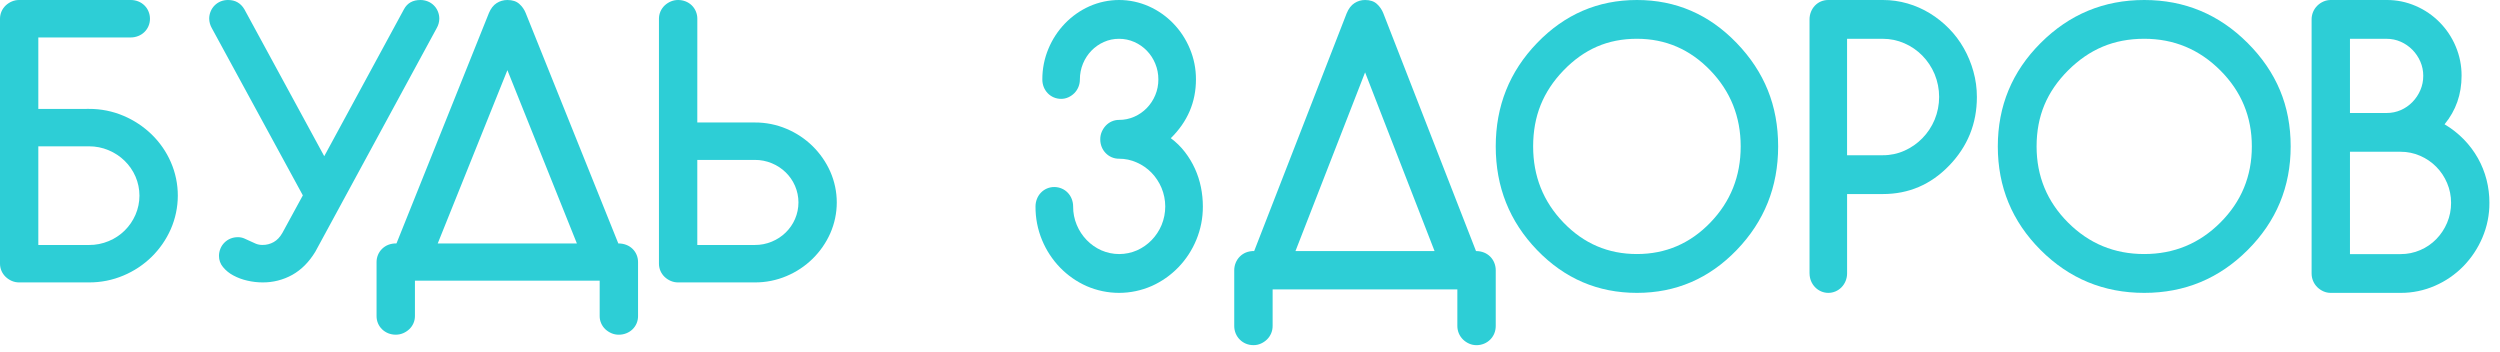 <?xml version="1.0" encoding="UTF-8"?> <svg xmlns="http://www.w3.org/2000/svg" width="220" height="31" viewBox="0 0 220 31" fill="none"> <path d="M7.83 9.583C8.876 9.577 9.912 9.784 10.871 10.192C11.798 10.585 12.64 11.143 13.355 11.839C14.069 12.536 14.639 13.36 15.034 14.267C15.441 15.2 15.649 16.204 15.648 17.218C15.646 18.233 15.435 19.236 15.027 20.169C14.628 21.075 14.058 21.899 13.347 22.6C12.635 23.298 11.792 23.857 10.864 24.246C9.907 24.652 8.874 24.858 7.831 24.852H1.685C1.461 24.854 1.239 24.809 1.034 24.72C0.837 24.634 0.657 24.515 0.502 24.368C0.343 24.217 0.216 24.035 0.13 23.835C0.044 23.635 -0 23.42 1.72062e-06 23.203V1.647C-0 1.429 0.044 1.215 0.13 1.014C0.216 0.814 0.343 0.633 0.502 0.481C0.657 0.335 0.838 0.217 1.035 0.132C1.24 0.043 1.462 -0.002 1.687 4.54552e-05H11.508C11.734 -0.001 11.958 0.041 12.167 0.124C12.37 0.204 12.554 0.323 12.708 0.474C12.863 0.625 12.985 0.804 13.066 1.002C13.153 1.206 13.197 1.425 13.197 1.647C13.199 1.87 13.154 2.092 13.066 2.299C12.983 2.493 12.861 2.67 12.708 2.819C12.554 2.97 12.37 3.089 12.167 3.168C11.957 3.253 11.733 3.296 11.506 3.296H3.372V9.586L7.83 9.583ZM7.83 21.559C8.427 21.563 9.017 21.447 9.566 21.217C10.093 20.999 10.572 20.683 10.975 20.285C11.377 19.886 11.698 19.417 11.922 18.901C12.153 18.368 12.272 17.796 12.272 17.217C12.272 16.638 12.153 16.065 11.922 15.532C11.469 14.49 10.618 13.66 9.55 13.218C9.007 12.989 8.421 12.873 7.83 12.876H3.372V21.559H7.83Z" fill="#2DCED6"></path> <path d="M28.533 13.746L35.553 0.807C35.846 0.269 36.327 -0 36.995 0C37.218 -0.001 37.439 0.041 37.645 0.124C37.845 0.204 38.026 0.323 38.178 0.474C38.33 0.625 38.45 0.804 38.531 1.002C38.616 1.206 38.66 1.425 38.659 1.647C38.655 1.941 38.574 2.23 38.424 2.485L27.749 22.15C27.196 23.06 26.522 23.738 25.728 24.184C24.925 24.632 24.017 24.862 23.095 24.852C22.649 24.85 22.204 24.798 21.77 24.697C21.337 24.602 20.921 24.448 20.532 24.238C20.182 24.055 19.873 23.804 19.623 23.5C19.393 23.226 19.268 22.879 19.27 22.522C19.27 22.301 19.313 22.082 19.398 21.878C19.479 21.681 19.597 21.502 19.748 21.352C19.898 21.201 20.077 21.081 20.274 20.999C20.483 20.913 20.707 20.87 20.933 20.872C21.123 20.87 21.313 20.907 21.489 20.981C21.661 21.053 21.831 21.131 21.998 21.213C22.165 21.296 22.337 21.374 22.515 21.447C22.698 21.52 22.895 21.557 23.092 21.555C23.441 21.56 23.785 21.473 24.087 21.301C24.387 21.131 24.64 20.865 24.847 20.501L26.65 17.192L18.645 2.485C18.497 2.229 18.416 1.941 18.409 1.647C18.409 1.425 18.452 1.206 18.538 1.002C18.618 0.804 18.738 0.625 18.89 0.474C19.04 0.324 19.218 0.206 19.415 0.124C19.624 0.039 19.848 -0.003 20.073 0C20.7 0 21.175 0.269 21.499 0.807L28.533 13.746Z" fill="#2DCED6"></path> <path d="M56.148 23.06V27.816C56.15 28.038 56.105 28.259 56.018 28.464C55.934 28.657 55.812 28.833 55.66 28.981C55.505 29.131 55.321 29.248 55.118 29.328C54.909 29.412 54.684 29.455 54.457 29.454C54.233 29.456 54.011 29.411 53.806 29.323C53.608 29.238 53.428 29.121 53.272 28.976C53.113 28.825 52.987 28.645 52.901 28.446C52.814 28.247 52.77 28.034 52.771 27.818V24.696H36.514V27.816C36.516 28.036 36.469 28.254 36.379 28.456C36.293 28.65 36.169 28.826 36.013 28.973C35.857 29.118 35.676 29.236 35.479 29.321C35.274 29.409 35.052 29.453 34.828 29.452C34.598 29.454 34.371 29.411 34.159 29.326C33.756 29.162 33.436 28.852 33.267 28.462C33.179 28.256 33.135 28.036 33.137 27.813V23.06C33.136 22.84 33.181 22.622 33.267 22.419C33.349 22.223 33.471 22.044 33.626 21.894C33.778 21.746 33.959 21.628 34.159 21.547C34.392 21.458 34.641 21.415 34.891 21.421L43.027 1.142C43.197 0.741 43.425 0.45 43.712 0.27C43.99 0.092 44.317 -0.002 44.651 2.16205e-05C45.097 2.16205e-05 45.447 0.116 45.702 0.347C45.949 0.567 46.139 0.839 46.259 1.142L54.412 21.424C54.655 21.421 54.895 21.463 55.121 21.55C55.324 21.629 55.508 21.747 55.662 21.897C55.817 22.047 55.939 22.226 56.02 22.422C56.105 22.625 56.149 22.841 56.148 23.06V23.06ZM38.52 21.424H50.766L44.651 6.174L38.52 21.424Z" fill="#2DCED6"></path> <path d="M61.362 10.779H66.425C67.386 10.774 68.337 10.964 69.218 11.338C70.075 11.699 70.853 12.216 71.51 12.861C72.166 13.507 72.692 14.265 73.063 15.098C73.441 15.957 73.636 16.882 73.636 17.816C73.636 18.751 73.441 19.675 73.063 20.534C72.692 21.367 72.166 22.126 71.51 22.771C70.853 23.416 70.075 23.933 69.218 24.293C68.337 24.667 67.386 24.858 66.425 24.852H59.675C59.45 24.854 59.228 24.809 59.023 24.72C58.826 24.635 58.645 24.517 58.49 24.371C58.331 24.219 58.205 24.038 58.118 23.838C58.032 23.638 57.988 23.423 57.988 23.206V1.646C57.988 1.429 58.032 1.214 58.118 1.014C58.205 0.814 58.331 0.633 58.49 0.481C58.645 0.335 58.826 0.217 59.023 0.132C59.228 0.043 59.45 -0.002 59.675 4.24171e-05C59.901 -0.001 60.126 0.041 60.335 0.124C60.538 0.204 60.722 0.323 60.877 0.474C61.031 0.625 61.153 0.804 61.235 1.002C61.321 1.206 61.365 1.425 61.365 1.646L61.362 10.779ZM66.425 21.558C66.94 21.562 67.45 21.461 67.923 21.263C68.842 20.884 69.573 20.171 69.961 19.275C70.161 18.813 70.264 18.317 70.264 17.815C70.264 17.314 70.161 16.817 69.961 16.355C69.573 15.459 68.842 14.745 67.923 14.367C67.45 14.169 66.94 14.068 66.425 14.072H61.362V21.558H66.425Z" fill="#2DCED6"></path> <path d="M98.478 13.967C98.254 13.97 98.031 13.925 97.824 13.836C97.429 13.665 97.116 13.341 96.95 12.934C96.864 12.719 96.821 12.489 96.823 12.257C96.821 12.03 96.866 11.805 96.955 11.598C97.041 11.398 97.159 11.216 97.306 11.058C97.455 10.9 97.632 10.774 97.828 10.687C98.032 10.596 98.253 10.55 98.475 10.551C98.939 10.554 99.398 10.458 99.824 10.269C100.65 9.906 101.309 9.228 101.663 8.376C101.846 7.939 101.939 7.467 101.936 6.991C101.939 6.512 101.846 6.038 101.663 5.597C101.312 4.741 100.652 4.06 99.824 3.697C99.398 3.508 98.939 3.412 98.475 3.415C98.014 3.411 97.558 3.507 97.135 3.697C96.311 4.063 95.654 4.744 95.303 5.597C95.121 6.038 95.028 6.512 95.03 6.991C95.031 7.216 94.988 7.439 94.904 7.647C94.819 7.854 94.696 8.042 94.54 8.199C94.388 8.351 94.21 8.474 94.017 8.562C93.816 8.654 93.599 8.701 93.379 8.699C93.154 8.701 92.932 8.656 92.724 8.567C92.33 8.397 92.016 8.073 91.851 7.665C91.766 7.45 91.723 7.22 91.726 6.989C91.722 6.059 91.905 5.138 92.264 4.285C92.96 2.613 94.248 1.279 95.865 0.556C96.691 0.189 97.582 0 98.481 0C99.381 0 100.271 0.189 101.097 0.556C102.718 1.275 104.011 2.61 104.706 4.285C105.065 5.138 105.249 6.059 105.244 6.989C105.244 8.986 104.506 10.71 103.031 12.16C103.499 12.506 103.919 12.918 104.277 13.384C104.625 13.836 104.92 14.328 105.158 14.85C105.392 15.367 105.568 15.91 105.681 16.469C105.794 17.028 105.852 17.598 105.852 18.169C105.857 19.176 105.662 20.174 105.278 21.101C104.905 22.006 104.368 22.829 103.695 23.525C103.021 24.221 102.225 24.779 101.349 25.169C100.443 25.566 99.47 25.771 98.486 25.773C97.502 25.774 96.527 25.571 95.621 25.177C93.858 24.397 92.454 22.946 91.7 21.125C91.313 20.191 91.117 19.185 91.125 18.169C91.125 17.939 91.168 17.712 91.253 17.5C91.333 17.296 91.451 17.111 91.601 16.955C91.751 16.799 91.929 16.675 92.126 16.59C92.333 16.501 92.556 16.456 92.78 16.458C93.002 16.458 93.222 16.503 93.427 16.59C93.626 16.673 93.806 16.797 93.957 16.953C94.109 17.109 94.228 17.295 94.308 17.5C94.392 17.712 94.436 17.939 94.436 18.169C94.431 18.728 94.54 19.282 94.755 19.796C95.173 20.797 95.945 21.595 96.914 22.027C97.412 22.245 97.948 22.357 98.488 22.357C99.029 22.357 99.565 22.245 100.063 22.027C101.032 21.596 101.804 20.797 102.222 19.796C102.434 19.28 102.543 18.725 102.542 18.164C102.54 17.603 102.429 17.049 102.214 16.534C102.004 16.035 101.705 15.582 101.333 15.197C100.959 14.815 100.519 14.51 100.035 14.298C99.544 14.077 99.014 13.965 98.478 13.967V13.967Z" fill="#2DCED6"></path> <path d="M131.625 23.782V28.685C131.626 28.914 131.582 29.142 131.494 29.353C131.411 29.553 131.289 29.734 131.136 29.886C130.981 30.041 130.797 30.162 130.595 30.245C130.385 30.331 130.161 30.375 129.934 30.375C129.71 30.376 129.487 30.33 129.282 30.239C129.085 30.152 128.905 30.031 128.749 29.881C128.59 29.726 128.463 29.54 128.377 29.335C128.291 29.13 128.247 28.91 128.247 28.688V25.469H111.991V28.685C111.992 28.907 111.948 29.128 111.862 29.333C111.776 29.538 111.649 29.723 111.49 29.878C111.334 30.028 111.154 30.149 110.956 30.237C110.751 30.328 110.529 30.374 110.305 30.372C110.075 30.374 109.847 30.33 109.635 30.242C109.233 30.073 108.913 29.753 108.744 29.351C108.656 29.139 108.612 28.912 108.613 28.682V23.782C108.613 23.555 108.657 23.331 108.744 23.121C108.826 22.919 108.948 22.735 109.102 22.58C109.255 22.427 109.436 22.305 109.635 22.222C109.868 22.13 110.117 22.086 110.368 22.091L118.504 1.178C118.674 0.764 118.902 0.464 119.189 0.278C119.467 0.095 119.794 -0.002 120.128 2.22971e-05C120.574 2.22971e-05 120.925 0.119 121.179 0.358C121.426 0.584 121.616 0.865 121.736 1.178L129.889 22.095C130.131 22.091 130.372 22.136 130.597 22.225C130.8 22.307 130.984 22.428 131.139 22.583C131.293 22.738 131.415 22.922 131.497 23.125C131.582 23.333 131.625 23.557 131.625 23.782V23.782ZM114.001 22.095H126.242L120.128 6.367L114.001 22.095Z" fill="#2DCED6"></path> <path d="M156.477 12.885C156.477 16.44 155.26 19.479 152.827 22.003C150.403 24.516 147.478 25.773 144.052 25.773C140.614 25.773 137.683 24.516 135.26 22.003C132.837 19.489 131.625 16.45 131.625 12.885C131.625 9.33 132.837 6.297 135.26 3.786C137.693 1.262 140.624 0 144.052 0C147.47 0 150.395 1.262 152.827 3.786C154.049 5.053 154.962 6.438 155.569 7.94C156.175 9.442 156.478 11.09 156.477 12.885ZM144.05 3.412C142.765 3.412 141.593 3.643 140.531 4.104C139.47 4.566 138.489 5.264 137.588 6.199C136.687 7.134 136.017 8.149 135.576 9.244C135.136 10.339 134.916 11.553 134.916 12.885C134.916 15.505 135.806 17.739 137.587 19.586C139.367 21.434 141.521 22.357 144.049 22.355C146.575 22.355 148.729 21.432 150.511 19.586C152.292 17.74 153.182 15.506 153.181 12.885C153.181 10.275 152.291 8.046 150.511 6.199C148.72 4.341 146.566 3.412 144.05 3.412Z" fill="#2DCED6"></path> <path d="M159.238 24.068V1.708C159.238 1.478 159.281 1.251 159.366 1.039C159.446 0.834 159.565 0.648 159.716 0.491C159.866 0.336 160.043 0.213 160.238 0.129C160.446 0.041 160.668 -0.003 160.893 0H165.692C166.426 -0.002 167.158 0.101 167.865 0.306C168.556 0.505 169.219 0.798 169.836 1.176C170.448 1.551 171.013 2.003 171.519 2.521C172.024 3.037 172.462 3.619 172.82 4.253C173.182 4.893 173.464 5.578 173.661 6.291C173.865 7.021 173.967 7.778 173.966 8.538C173.966 10.879 173.15 12.893 171.519 14.579C169.909 16.244 167.967 17.076 165.692 17.076H162.544V24.065C162.544 24.518 162.37 24.952 162.061 25.273C161.751 25.593 161.331 25.773 160.893 25.773C160.455 25.773 160.034 25.593 159.725 25.273C159.415 24.952 159.241 24.518 159.241 24.065L159.238 24.068ZM162.542 3.415V13.661H165.689C166.346 13.665 166.996 13.528 167.598 13.258C168.184 12.998 168.718 12.626 169.171 12.162C169.627 11.696 169.992 11.144 170.247 10.535C170.509 9.901 170.644 9.219 170.644 8.53C170.644 7.84 170.509 7.158 170.247 6.524C169.991 5.916 169.625 5.363 169.169 4.897C168.714 4.433 168.177 4.064 167.587 3.81C166.986 3.547 166.34 3.412 165.687 3.414L162.542 3.415Z" fill="#2DCED6"></path> <path d="M201.579 12.885C201.579 16.44 200.318 19.479 197.794 22.003C195.281 24.516 192.248 25.773 188.694 25.773C185.129 25.773 182.089 24.516 179.576 22.003C177.063 19.489 175.807 16.45 175.807 12.885C175.807 9.33 177.063 6.297 179.576 3.786C182.1 1.262 185.14 0 188.694 0C192.239 0 195.272 1.262 197.794 3.786C199.061 5.053 200.008 6.438 200.637 7.94C201.266 9.442 201.58 11.09 201.579 12.885ZM188.692 3.412C187.36 3.412 186.144 3.643 185.043 4.104C183.943 4.566 182.925 5.264 181.99 6.199C181.056 7.134 180.36 8.149 179.904 9.244C179.448 10.339 179.22 11.553 179.22 12.885C179.22 15.505 180.143 17.739 181.989 19.586C183.835 21.434 186.069 22.357 188.69 22.355C191.311 22.355 193.545 21.432 195.392 19.586C197.24 17.74 198.163 15.506 198.162 12.885C198.162 10.275 197.239 8.046 195.392 6.199C193.535 4.341 191.302 3.412 188.692 3.412Z" fill="#2DCED6"></path> <path d="M210.028 0C210.906 -0.005 211.776 0.173 212.583 0.524C214.168 1.204 215.43 2.48 216.102 4.084C216.448 4.901 216.624 5.781 216.619 6.669C216.619 8.302 216.12 9.725 215.121 10.938C215.744 11.306 216.317 11.756 216.824 12.275C217.304 12.769 217.719 13.323 218.058 13.924C218.391 14.516 218.645 15.149 218.814 15.808C218.984 16.474 219.07 17.159 219.068 17.846C219.075 18.902 218.863 19.947 218.448 20.915C218.049 21.855 217.479 22.71 216.768 23.437C216.056 24.161 215.213 24.741 214.285 25.144C213.328 25.564 212.295 25.779 211.252 25.773H205.107C204.883 25.774 204.661 25.728 204.456 25.636C204.258 25.547 204.078 25.425 203.923 25.273C203.763 25.116 203.637 24.928 203.551 24.72C203.465 24.513 203.421 24.29 203.421 24.065V1.708C203.421 1.483 203.465 1.26 203.551 1.052C203.637 0.845 203.764 0.657 203.923 0.499C204.078 0.348 204.258 0.225 204.456 0.137C204.661 0.045 204.883 -0.001 205.107 0H210.028ZM206.797 3.415V9.943H210.028C210.458 9.946 210.883 9.858 211.278 9.685C211.659 9.517 212.005 9.277 212.297 8.976C212.59 8.675 212.825 8.322 212.991 7.934C213.163 7.535 213.249 7.104 213.246 6.669C213.248 6.24 213.162 5.815 212.991 5.421C212.654 4.639 212.037 4.014 211.265 3.673C210.875 3.501 210.455 3.413 210.03 3.415H206.797ZM206.797 13.355V22.361H211.253C211.85 22.365 212.441 22.244 212.989 22.006C213.516 21.78 213.995 21.451 214.398 21.039C214.799 20.625 215.12 20.139 215.345 19.606C215.58 19.051 215.699 18.453 215.695 17.849C215.698 17.252 215.579 16.659 215.345 16.11C214.892 15.029 214.041 14.168 212.973 13.71C212.43 13.473 211.845 13.352 211.253 13.355H206.797Z" fill="#2DCED6"></path> </svg> 